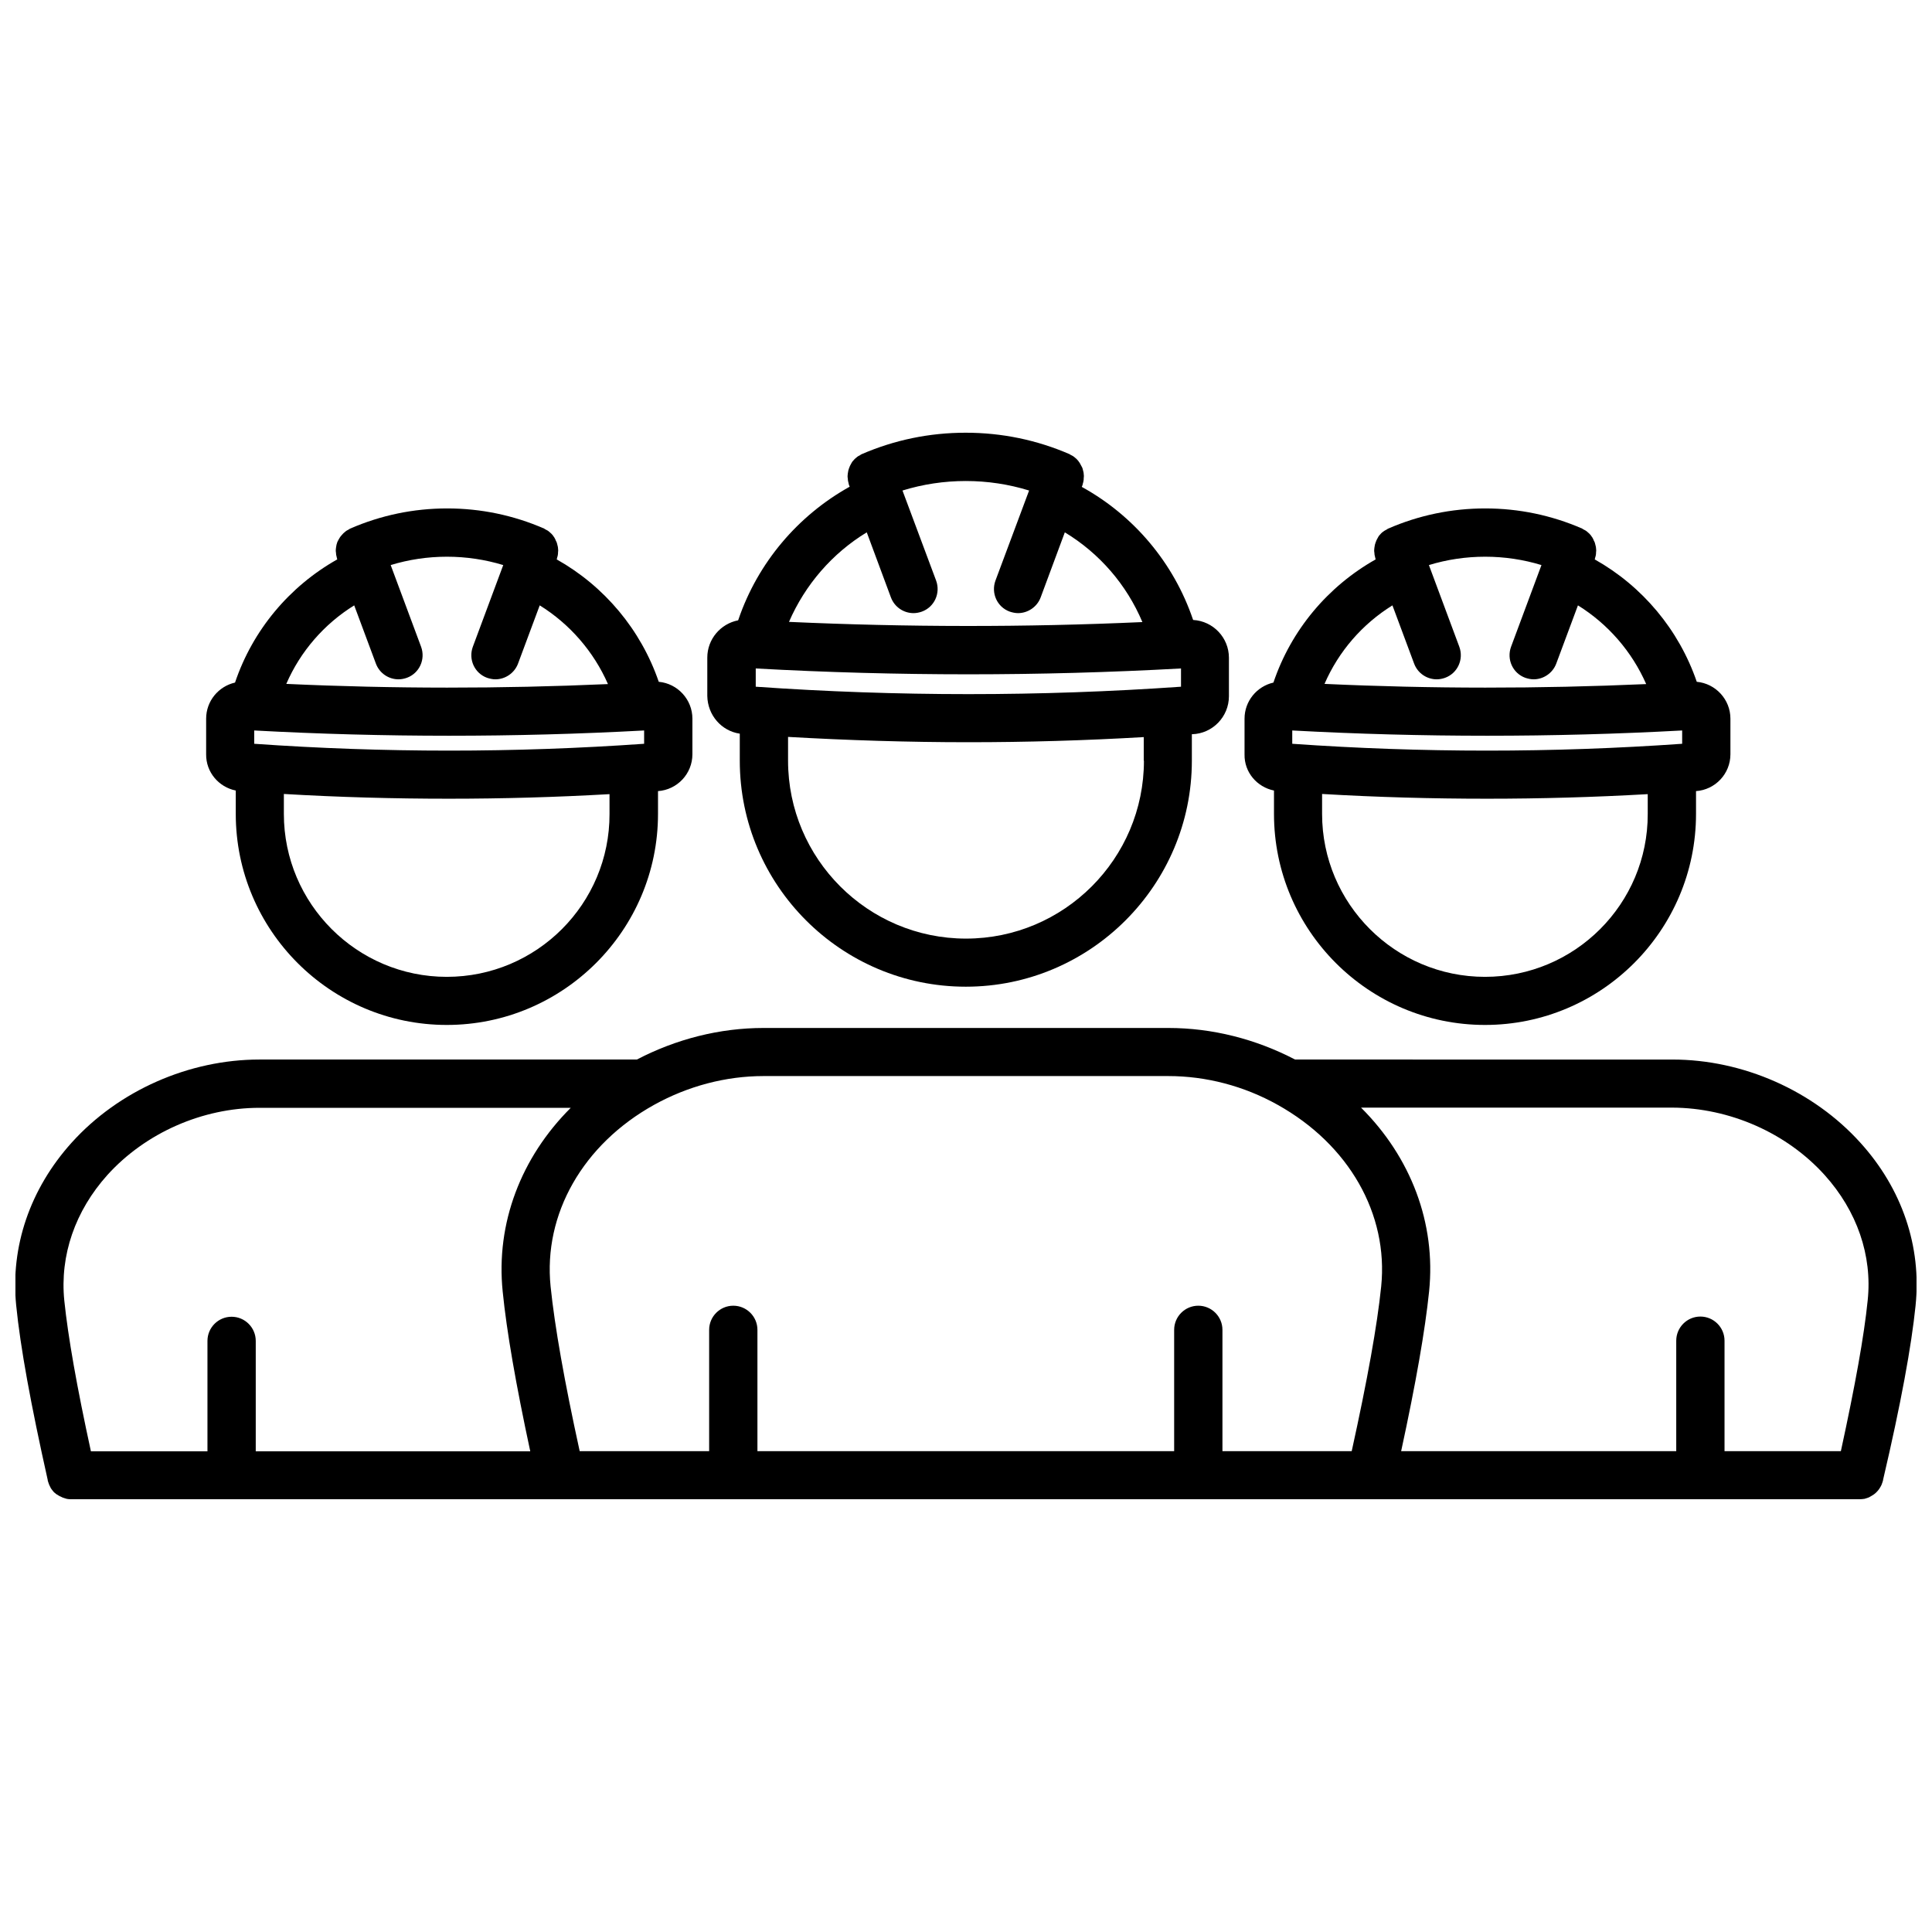 <?xml version="1.0" encoding="UTF-8"?>
<!-- Uploaded to: SVG Repo, www.svgrepo.com, Generator: SVG Repo Mixer Tools -->
<svg width="800px" height="800px" version="1.1" viewBox="144 144 512 512" xmlns="http://www.w3.org/2000/svg">
 <defs>
  <clipPath id="a">
   <path d="m148.09 416h503.81v126h-503.81z"/>
  </clipPath>
 </defs>
 <path d="m340.05 338.43v7.152c0 33.051 26.902 59.902 59.902 59.902s59.902-26.902 59.902-59.902v-7.004h0.051c5.441-0.152 9.773-4.637 9.773-10.078v-10.176c0-5.34-4.18-9.723-9.473-10.027 0-0.051 0-0.102-0.051-0.102-5.09-15.012-15.668-27.559-29.473-35.164l0.203-0.504c0.051-0.152 0.051-0.301 0.102-0.453 0.051-0.203 0.152-0.453 0.152-0.656 0.051-0.203 0.051-0.402 0.051-0.605s0.051-0.402 0.051-0.656c0-0.203-0.051-0.402-0.051-0.605 0-0.203-0.051-0.402-0.102-0.605-0.051-0.203-0.102-0.402-0.152-0.605-0.051-0.203-0.102-0.402-0.203-0.555-0.102-0.203-0.203-0.352-0.301-0.555-0.102-0.203-0.203-0.352-0.301-0.555-0.102-0.152-0.25-0.301-0.352-0.504-0.152-0.152-0.25-0.301-0.402-0.453s-0.301-0.301-0.453-0.402c-0.152-0.152-0.301-0.25-0.504-0.402-0.203-0.102-0.352-0.203-0.555-0.301-0.152-0.051-0.25-0.152-0.402-0.25-8.715-3.777-17.984-5.691-27.559-5.691-9.574 0-18.844 1.914-27.559 5.691-0.152 0.051-0.25 0.152-0.402 0.25-0.203 0.102-0.402 0.203-0.555 0.301-0.152 0.102-0.352 0.25-0.504 0.402-0.152 0.152-0.352 0.25-0.453 0.402-0.152 0.152-0.25 0.301-0.402 0.453-0.152 0.152-0.25 0.301-0.352 0.504-0.102 0.152-0.203 0.352-0.301 0.555-0.102 0.203-0.203 0.352-0.25 0.555-0.102 0.203-0.152 0.402-0.203 0.555-0.051 0.203-0.152 0.402-0.152 0.605-0.051 0.203-0.051 0.402-0.102 0.605 0 0.203-0.051 0.402-0.051 0.605s0 0.402 0.051 0.605c0 0.203 0.051 0.402 0.051 0.605 0.051 0.203 0.102 0.402 0.152 0.656 0.051 0.152 0.051 0.301 0.102 0.453l0.203 0.504c-13.754 7.656-24.336 20.152-29.473 35.164-0.051 0.102-0.051 0.203-0.102 0.25-4.637 0.906-8.16 4.988-8.16 9.875v10.176c0.09 5.098 3.766 9.277 8.605 9.984zm116.93-17.281v4.836c-37.383 2.621-75.27 2.621-112.7 0v-4.836c37.434 2.066 75.27 2.066 112.7 0zm-9.824 24.434c0 25.996-21.16 47.156-47.156 47.156s-47.156-21.16-47.156-47.156v-6.297c15.871 0.906 31.84 1.41 47.762 1.41 15.516 0 31.035-0.453 46.5-1.359v6.246zm-73.457-60.508 6.398 17.23c0.957 2.57 3.375 4.18 5.996 4.18 0.754 0 1.512-0.152 2.215-0.402 3.324-1.211 4.988-4.887 3.777-8.211l-8.918-23.879c5.391-1.664 11.035-2.519 16.777-2.519 5.742 0 11.387 0.855 16.777 2.519l-8.918 23.879c-1.211 3.324 0.453 7.004 3.777 8.211 0.754 0.25 1.512 0.402 2.215 0.402 2.57 0 5.039-1.613 5.996-4.18l6.398-17.23c9.168 5.543 16.375 13.855 20.555 23.781-31.137 1.41-62.523 1.359-93.656-0.051 4.285-9.875 11.492-18.188 20.609-23.73z"/>
 <path d="m206.48 353.5v6.199c0 30.832 25.09 55.922 55.922 55.922 30.836 0 55.977-25.09 55.977-55.922v-6.047c5.09-0.352 9.117-4.586 9.117-9.773v-9.422c0-5.09-3.93-9.32-8.918-9.773-4.734-13.805-14.41-25.34-27.055-32.445l0.051-0.102c0.051-0.152 0.051-0.301 0.102-0.453 0.051-0.203 0.152-0.402 0.152-0.605 0.051-0.203 0.051-0.402 0.051-0.605s0.051-0.402 0.051-0.605-0.051-0.402-0.051-0.605c0-0.203-0.051-0.402-0.102-0.605s-0.102-0.402-0.152-0.605c-0.051-0.203-0.102-0.402-0.203-0.555-0.102-0.203-0.203-0.352-0.25-0.555-0.102-0.203-0.203-0.352-0.301-0.555-0.102-0.152-0.25-0.301-0.352-0.504-0.152-0.152-0.25-0.301-0.402-0.453-0.152-0.152-0.301-0.25-0.453-0.402-0.152-0.152-0.301-0.25-0.504-0.402-0.203-0.102-0.402-0.203-0.555-0.301-0.152-0.051-0.25-0.152-0.402-0.25-8.113-3.527-16.777-5.34-25.695-5.34s-17.582 1.812-25.695 5.34c-0.152 0.051-0.25 0.152-0.402 0.25-0.203 0.102-0.402 0.203-0.555 0.301-0.152 0.102-0.352 0.25-0.504 0.402-0.152 0.152-0.352 0.25-0.453 0.402-0.152 0.152-0.25 0.301-0.402 0.453s-0.25 0.301-0.402 0.504c-0.102 0.152-0.203 0.352-0.301 0.504-0.102 0.203-0.203 0.352-0.301 0.555-0.102 0.203-0.152 0.352-0.203 0.555s-0.152 0.402-0.152 0.605c-0.051 0.203-0.051 0.402-0.102 0.605 0 0.203-0.051 0.402-0.051 0.605s0 0.402 0.051 0.605c0 0.203 0.051 0.402 0.051 0.605 0.051 0.203 0.102 0.402 0.152 0.656 0.051 0.152 0.051 0.301 0.102 0.453l0.051 0.102c-12.695 7.152-22.418 18.742-27.105 32.648-4.383 1.008-7.656 4.887-7.656 9.574v9.422c-0.059 4.781 3.367 8.711 7.852 9.617zm108.22-15.918v3.527c-34.309 2.418-69.023 2.418-103.33 0v-3.527c34.312 1.863 69.023 1.863 103.33 0zm-52.297 65.293c-23.781 0-43.176-19.348-43.176-43.176v-5.289c14.559 0.855 29.121 1.258 43.73 1.258 14.207 0 28.414-0.402 42.57-1.211l0.004 5.242c0.051 23.828-19.297 43.176-43.129 43.176zm-24.535-98.445 5.742 15.418c0.957 2.57 3.375 4.18 5.996 4.18 0.754 0 1.512-0.152 2.215-0.402 3.324-1.211 4.988-4.887 3.777-8.211l-8.062-21.664c4.785-1.461 9.773-2.215 14.914-2.215 5.09 0 10.125 0.754 14.914 2.215l-8.062 21.664c-1.211 3.324 0.453 7.004 3.777 8.211 0.754 0.25 1.512 0.402 2.215 0.402 2.57 0 5.039-1.613 5.996-4.18l5.742-15.418c7.961 4.938 14.309 12.242 18.086 20.859-28.363 1.258-56.93 1.258-85.246-0.051 3.738-8.617 10.039-15.871 17.996-20.809z"/>
 <g clip-path="url(#a)">
  <path d="m651.65 489.93c1.613-15.566-3.578-30.883-14.609-43.074-12.445-13.805-31.086-22.066-49.828-22.066l-99.301-0.004h-0.707c-10.43-5.441-21.965-8.363-33.555-8.363h-107.31c-11.586 0-23.125 2.922-33.555 8.363h-0.754-99.254c-18.691 0-37.332 8.211-49.777 22.016-11.035 12.242-16.273 27.559-14.711 43.125 1.109 11.133 3.879 26.25 8.363 46.301v0.102 0.051c0.051 0.203 0.152 0.402 0.203 0.605 0.102 0.301 0.203 0.605 0.352 0.855 0.102 0.203 0.203 0.402 0.301 0.605 0.102 0.152 0.203 0.301 0.301 0.402 0.152 0.152 0.25 0.352 0.402 0.504 0.152 0.152 0.25 0.25 0.402 0.352 0.152 0.152 0.301 0.25 0.453 0.352 0.152 0.102 0.301 0.203 0.504 0.301 0.152 0.102 0.352 0.203 0.504 0.25 0.152 0.102 0.352 0.152 0.504 0.25 0.203 0.051 0.402 0.152 0.605 0.203 0.152 0.051 0.352 0.102 0.504 0.152 0.301 0.051 0.656 0.102 0.957 0.102h0.203 198.9 0.051 99.703 0.051 0.051 132.86 0.051 0.051 42.27c0.402 0 0.805-0.051 1.211-0.102 0.102 0 0.25-0.051 0.352-0.102 0.25-0.051 0.504-0.152 0.754-0.25 0.152-0.051 0.301-0.102 0.402-0.203 0.203-0.102 0.402-0.203 0.605-0.352 0.152-0.102 0.25-0.152 0.402-0.25 0.203-0.152 0.402-0.301 0.555-0.453l0.301-0.301c0.203-0.203 0.352-0.402 0.504-0.605 0.051-0.102 0.152-0.203 0.203-0.301 0.203-0.301 0.352-0.605 0.504-0.906 0-0.051 0.051-0.102 0.051-0.152 0.152-0.352 0.25-0.707 0.352-1.059v-0.102c4.742-20.25 7.512-35.414 8.621-46.246zm-24.082-34.512c8.566 9.523 12.645 21.312 11.387 33.199-0.957 9.473-3.324 22.57-7.106 39.953h-30.832v-29.27c0-3.527-2.871-6.398-6.398-6.398s-6.398 2.871-6.398 6.398v29.27h-72.902c3.93-18.137 6.348-32.043 7.406-42.32 1.863-18.086-4.836-35.57-18.035-48.719h82.422c15.266 0.051 30.379 6.703 40.457 17.887zm-455.09-0.051c10.078-11.133 25.141-17.785 40.305-17.785h82.473c-13.148 13.098-19.902 30.582-18.035 48.719 1.059 10.578 3.477 24.484 7.305 42.32h-72.75v-29.27c0-3.527-2.871-6.398-6.398-6.398s-6.398 2.871-6.398 6.398v29.27h-30.883c-3.727-17.129-6.047-30.23-7.055-39.953-1.207-11.988 2.875-23.777 11.438-33.301zm172.25 73.203v-32.145c0-3.527-2.871-6.398-6.398-6.398-3.527 0-6.398 2.871-6.398 6.398v32.145h-34.309c-4.082-18.641-6.602-32.949-7.707-43.629-1.965-19.195 8.566-37.684 27.457-48.164 8.918-4.938 18.941-7.609 28.969-7.609h107.26c10.027 0 20.051 2.621 28.969 7.609 18.895 10.531 29.422 28.969 27.457 48.164-1.059 10.328-3.629 24.637-7.809 43.629h-34.258v-32.145c0-3.527-2.871-6.398-6.398-6.398s-6.398 2.871-6.398 6.398v32.145z"/>
 </g>
 <path d="m481.62 353.5v6.199c0 30.832 25.09 55.922 55.922 55.922 30.832 0 55.922-25.09 55.922-55.922v-6.047c5.09-0.352 9.117-4.586 9.117-9.773v-9.422c0-5.09-3.93-9.32-8.918-9.773-4.734-13.805-14.41-25.34-27.055-32.445l0.051-0.102c0.051-0.152 0.051-0.301 0.102-0.453 0.051-0.203 0.152-0.402 0.152-0.605 0.051-0.203 0.051-0.402 0.051-0.605s0.051-0.402 0.051-0.605-0.051-0.402-0.051-0.605c0-0.203-0.051-0.402-0.102-0.605s-0.102-0.402-0.152-0.605-0.102-0.402-0.203-0.555c-0.102-0.203-0.203-0.352-0.25-0.555-0.102-0.203-0.203-0.352-0.301-0.555-0.102-0.152-0.25-0.301-0.352-0.504-0.152-0.152-0.25-0.301-0.402-0.453-0.152-0.152-0.301-0.25-0.453-0.402-0.152-0.152-0.301-0.25-0.504-0.402-0.203-0.102-0.402-0.203-0.555-0.301-0.152-0.051-0.25-0.152-0.402-0.25-8.113-3.527-16.777-5.34-25.695-5.34-8.918 0-17.582 1.812-25.695 5.34-0.152 0.051-0.25 0.152-0.402 0.25-0.203 0.102-0.402 0.203-0.555 0.301-0.152 0.102-0.352 0.25-0.504 0.352-0.152 0.152-0.352 0.25-0.453 0.402-0.152 0.152-0.25 0.301-0.402 0.453s-0.25 0.301-0.352 0.504c-0.102 0.152-0.203 0.352-0.301 0.555-0.102 0.203-0.203 0.352-0.25 0.555-0.102 0.203-0.152 0.402-0.203 0.555-0.051 0.203-0.152 0.402-0.152 0.605-0.051 0.203-0.051 0.402-0.102 0.605 0 0.203-0.051 0.402-0.051 0.605s0 0.402 0.051 0.605c0 0.203 0.051 0.402 0.051 0.605 0.051 0.203 0.102 0.402 0.152 0.656 0.051 0.152 0.051 0.301 0.102 0.453l0.051 0.102c-12.695 7.152-22.418 18.742-27.105 32.648-4.383 1.008-7.656 4.887-7.656 9.574v9.422c-0.105 4.781 3.32 8.711 7.805 9.617zm108.17-15.918v3.527c-34.309 2.418-69.023 2.418-103.33 0v-3.527c34.309 1.863 69.07 1.863 103.33 0zm-52.246 65.293c-23.781 0-43.176-19.348-43.176-43.176v-5.289c14.559 0.855 29.121 1.258 43.73 1.258 14.207 0 28.414-0.402 42.57-1.211v5.242c0.051 23.828-19.297 43.176-43.125 43.176zm-24.535-98.445 5.742 15.418c0.957 2.57 3.375 4.18 5.996 4.18 0.754 0 1.512-0.152 2.215-0.402 3.324-1.211 4.988-4.887 3.777-8.211l-8.062-21.664c4.785-1.461 9.773-2.215 14.914-2.215 5.09 0 10.125 0.754 14.914 2.215l-8.062 21.664c-1.211 3.324 0.453 7.004 3.777 8.211 0.754 0.25 1.512 0.402 2.215 0.402 2.57 0 5.039-1.613 5.996-4.18l5.742-15.418c7.961 4.938 14.309 12.242 18.086 20.859-28.363 1.258-56.93 1.258-85.246-0.051 3.738-8.617 10.035-15.871 17.996-20.809z"/>
</svg>